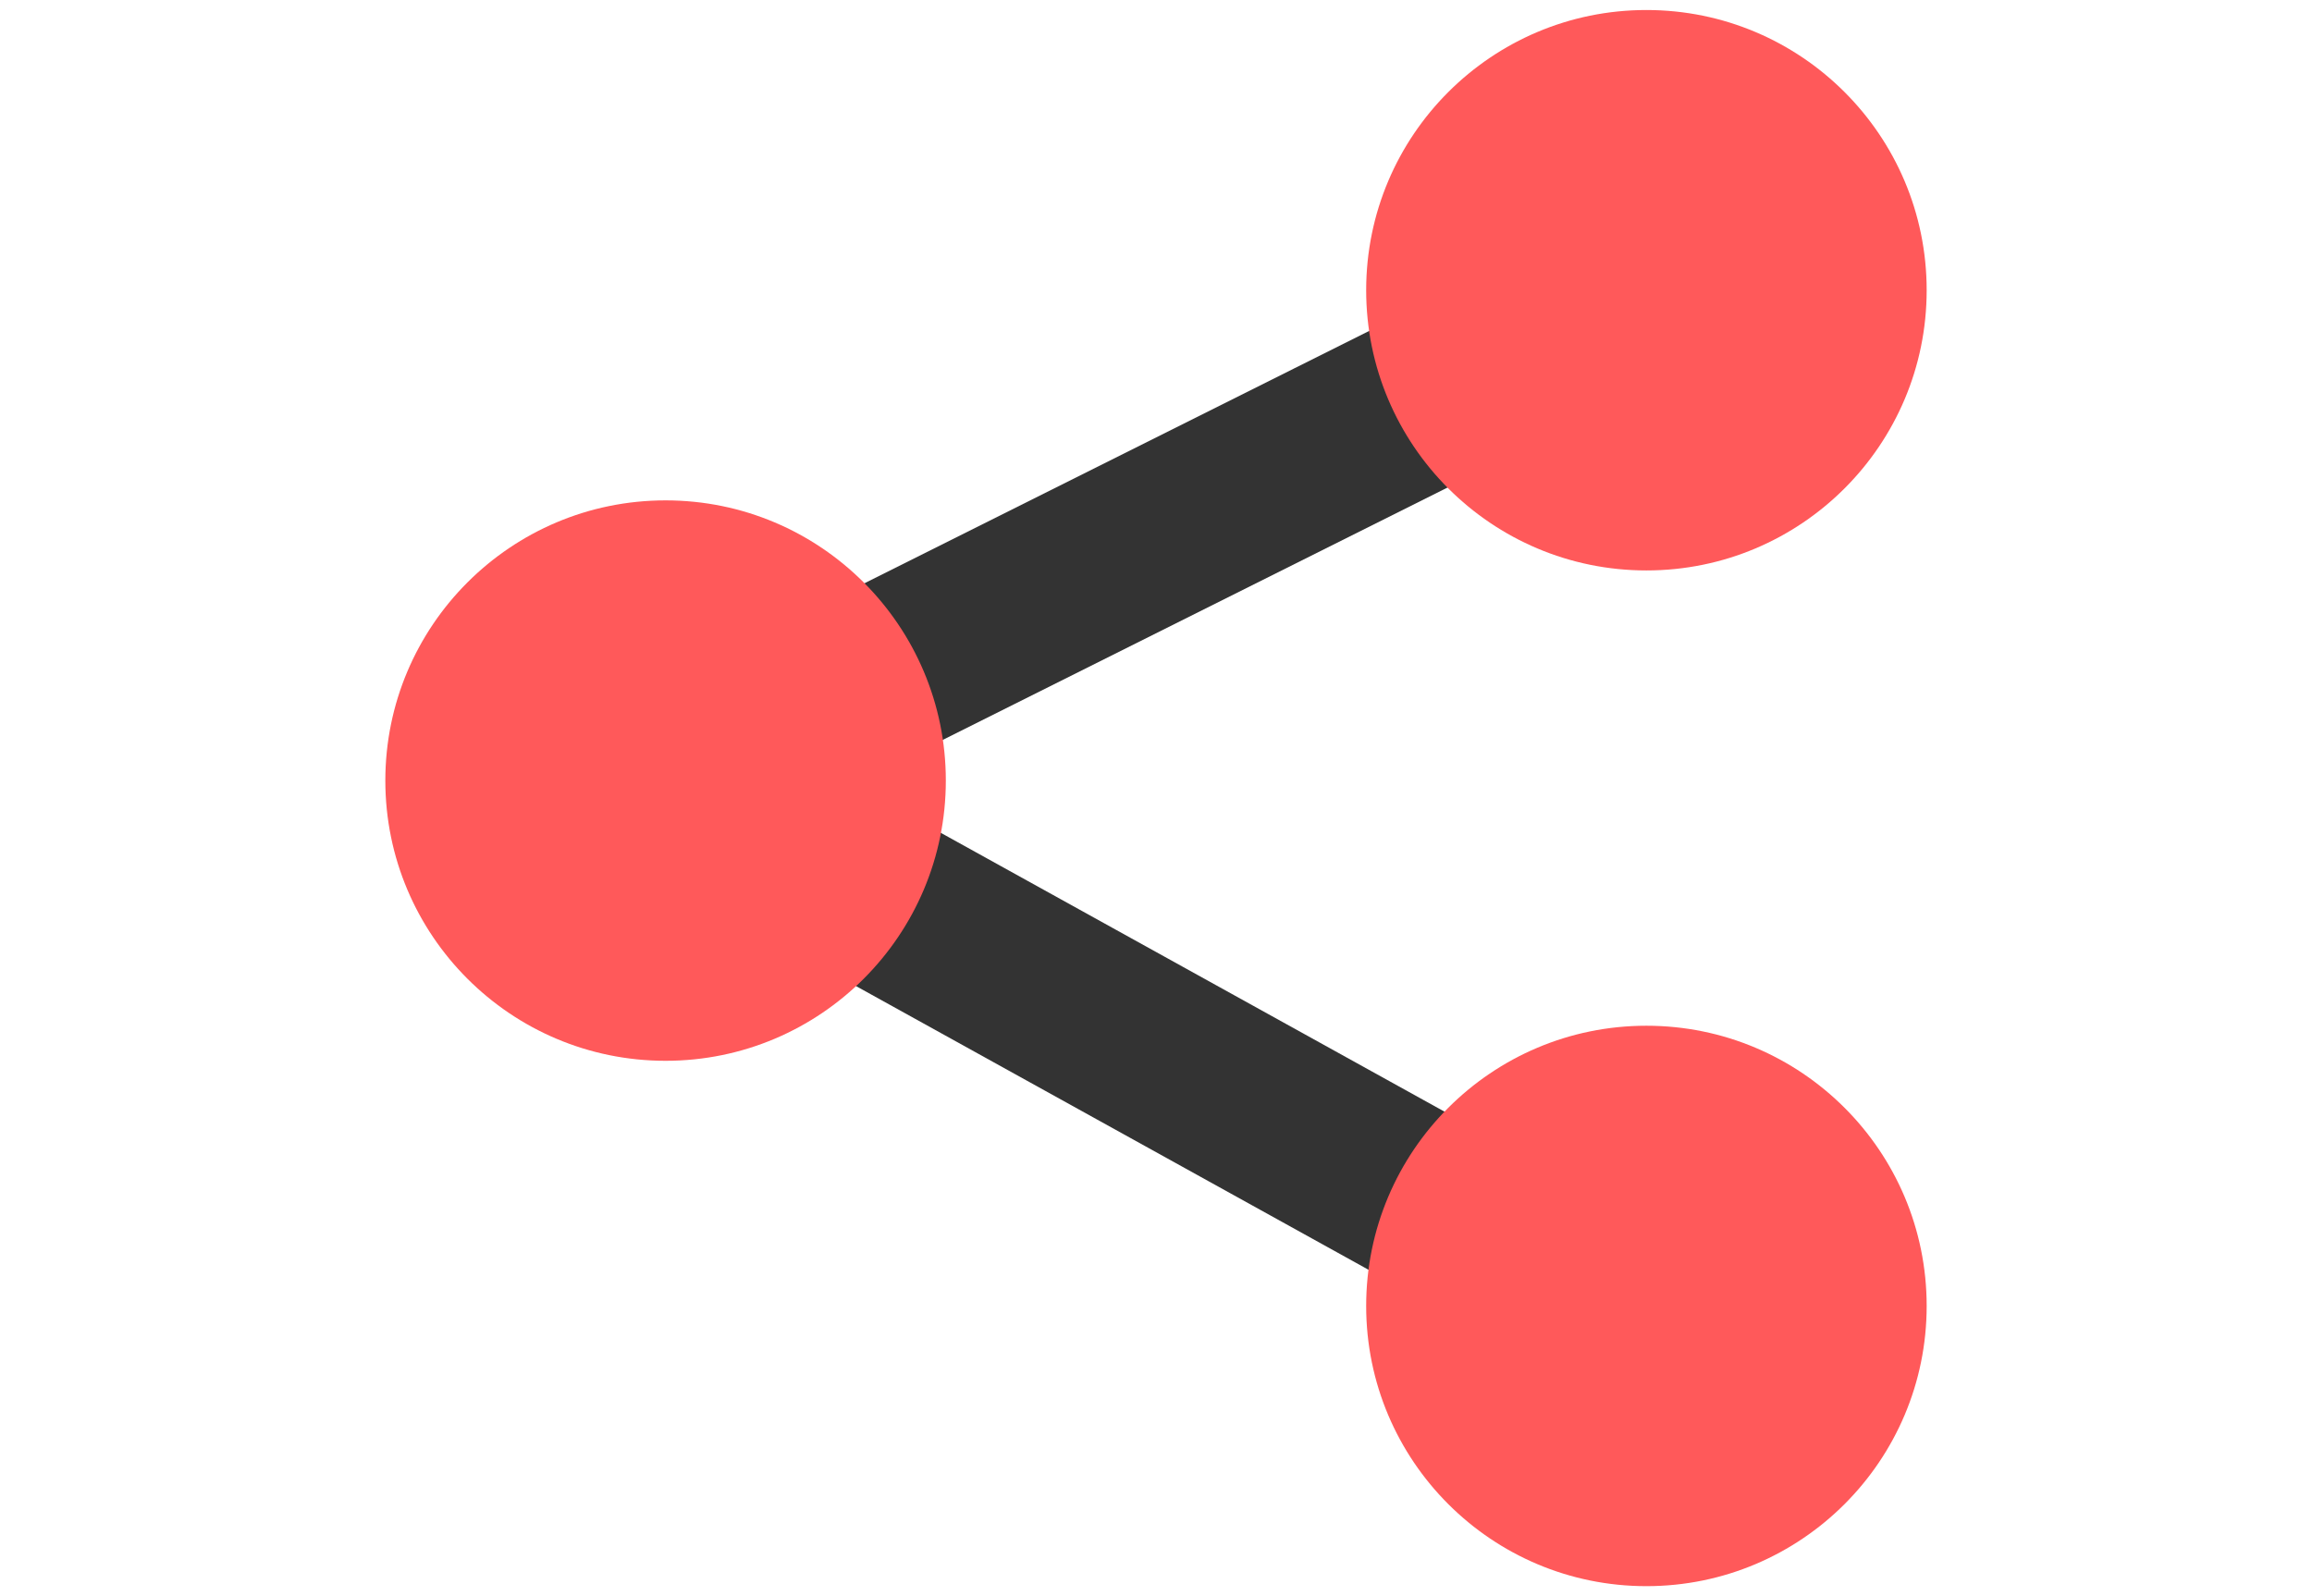 <svg fill="none" height="29" viewBox="0 0 42 29" width="42" xmlns="http://www.w3.org/2000/svg"><path d="m29.909 5.273-17.818 8.909 17.818 9.864" stroke="#333" stroke-width="3.182"/><g fill="#ff595a"><circle cx="29.909" cy="23.727" r="5.091"/><circle cx="12.091" cy="14.182" r="5.091"/><circle cx="29.909" cy="5.273" r="5.091"/></g></svg>